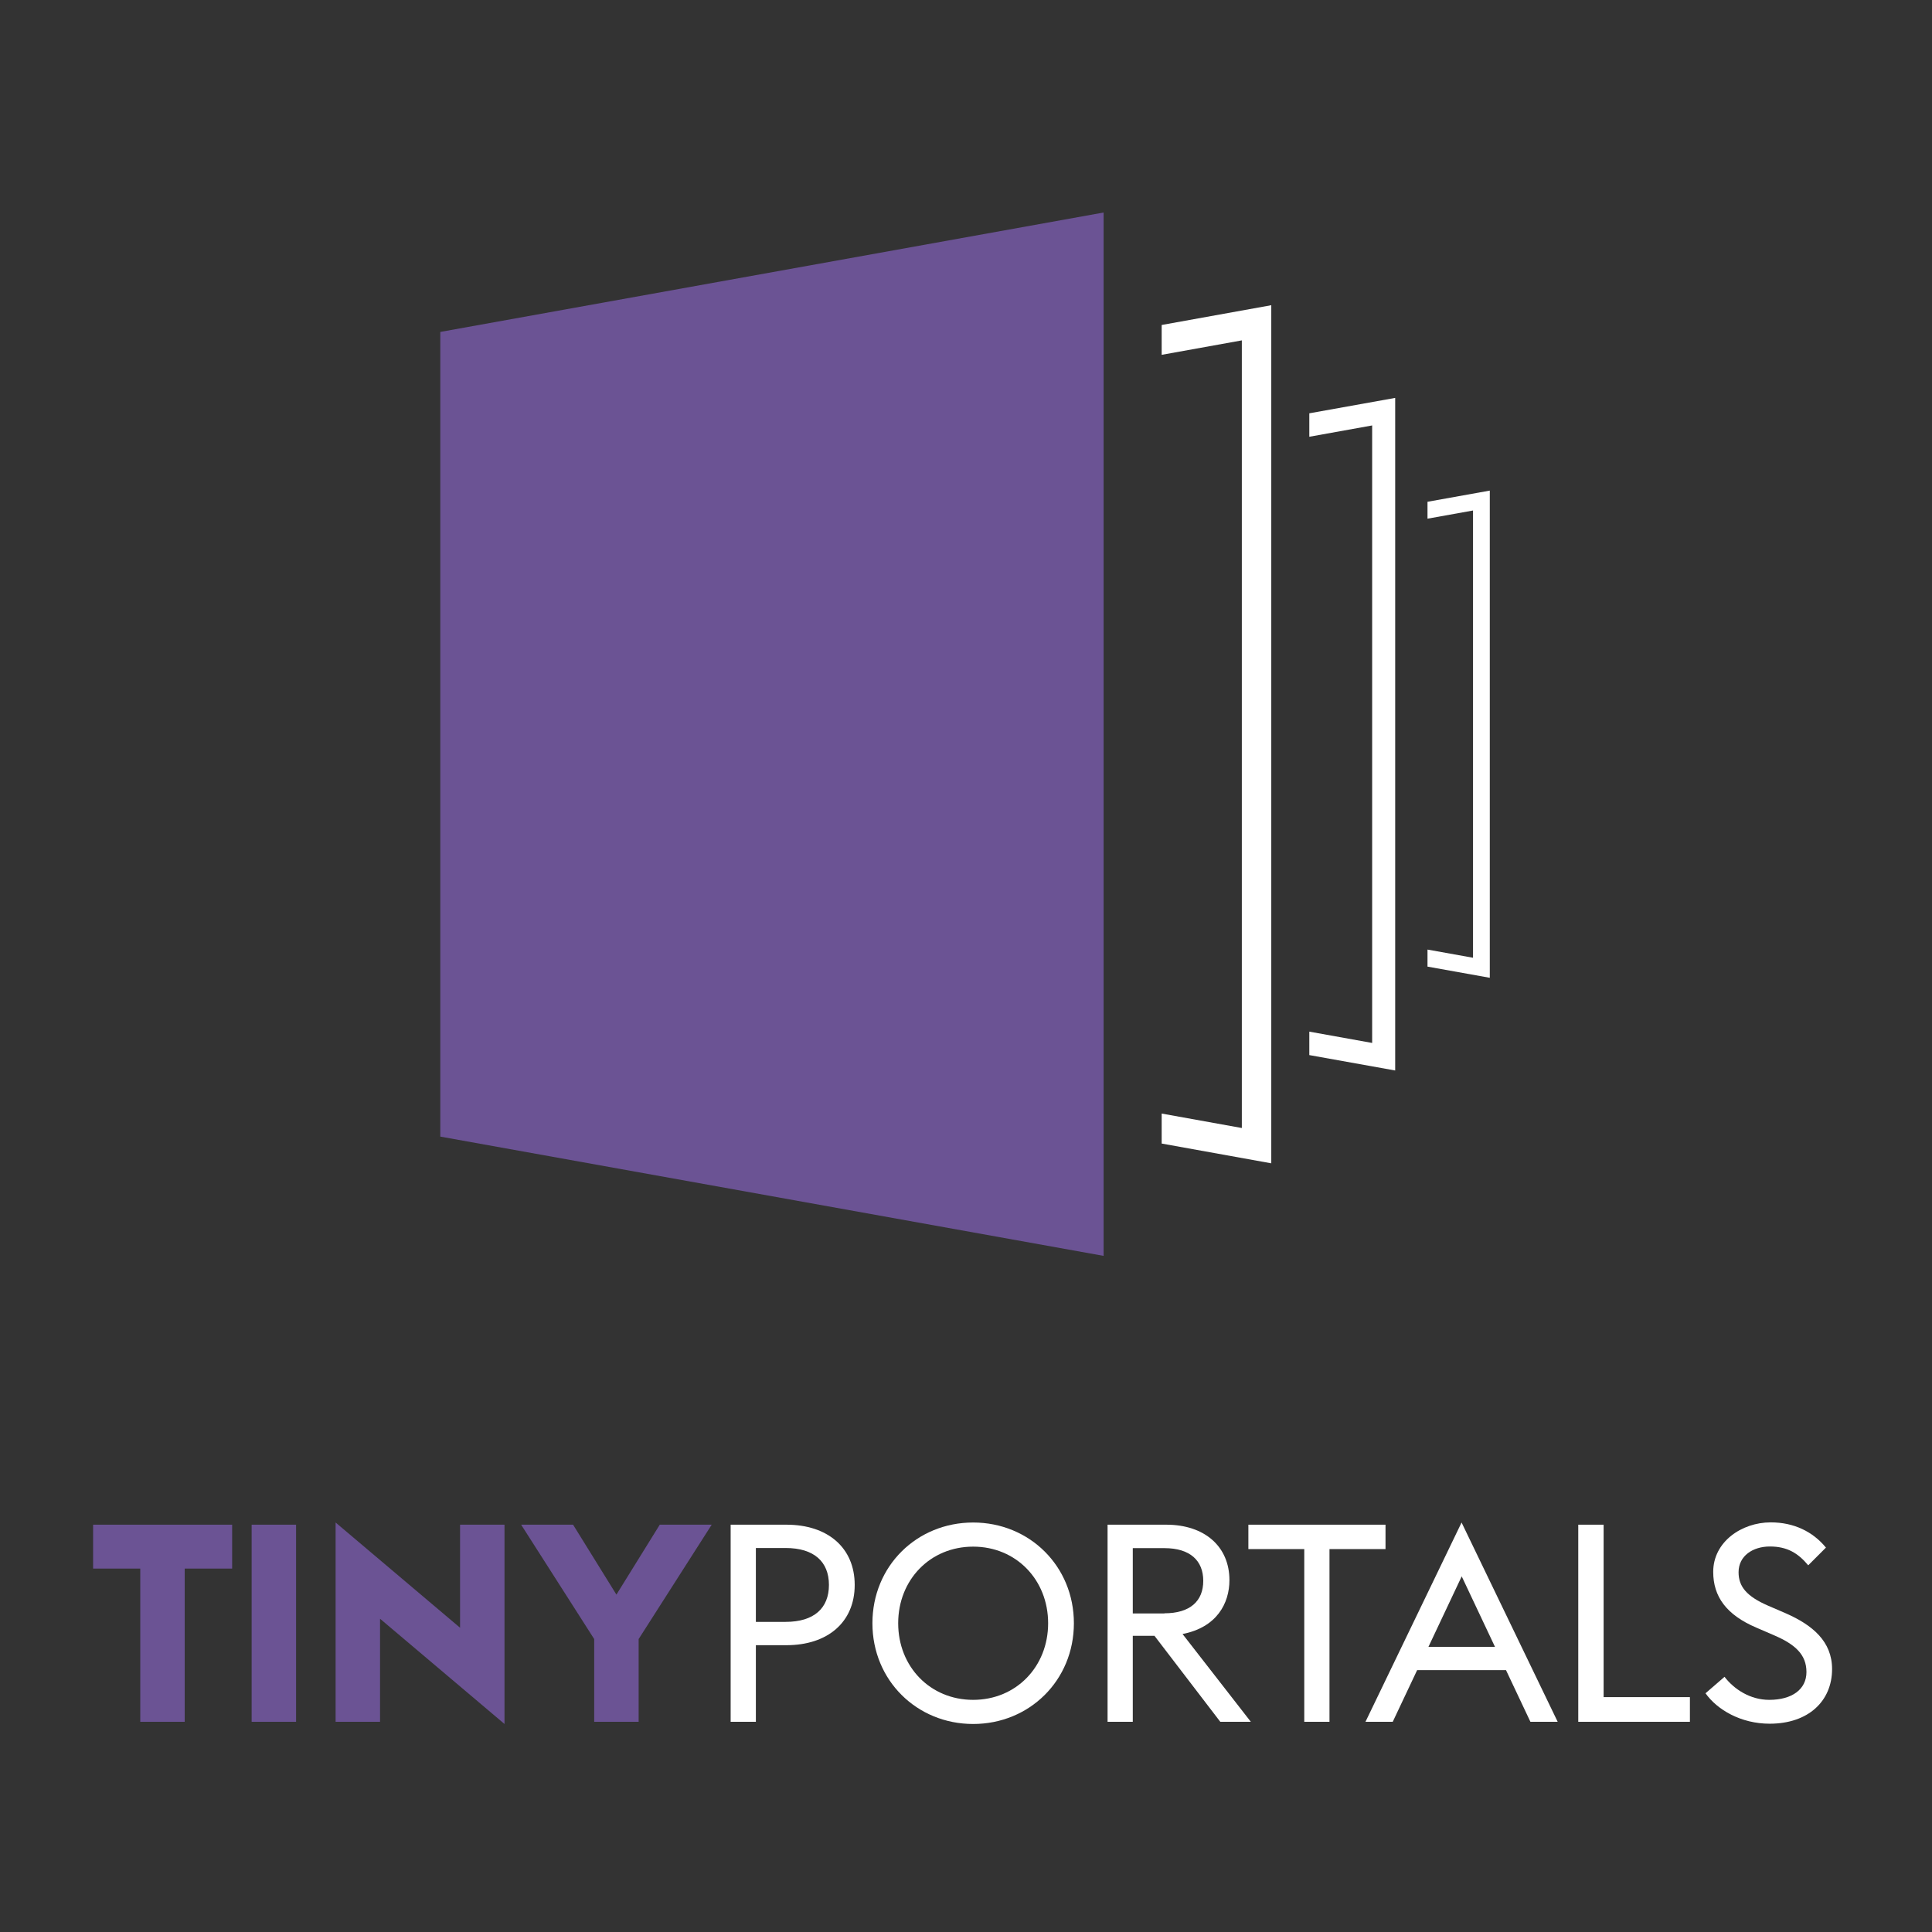 <?xml version="1.0" encoding="UTF-8"?>
<svg id="Layer_1" xmlns="http://www.w3.org/2000/svg" version="1.1" viewBox="0 0 141.73 141.73">
  <rect x="0" y="0" width="141.73" height="141.73" fill="#333333" stroke="none"/>
  <!-- Generator: Adobe Illustrator 29.4.0, SVG Export Plug-In . SVG Version: 2.1.0 Build 152)  -->
  <defs>
    <style>
      .st0, .st1 {
        fill: #fff;
      }

      .st0, .st2 {
        fill-rule: evenodd;
      }

      .st3, .st2 {
        fill: #6b5394;
      }
    </style>
  </defs>
  <g>
    <polygon class="st2" points="32.3 83.38 80.96 92.13 80.96 15.59 32.3 24.35 32.3 83.38 32.3 83.38"/>
    <path class="st0" d="M85.22,83.89l8.04,1.45V22.39l-8.04,1.45v2.19l5.88-1.06v57.78l-5.88-1.06v2.19h0ZM104.72,70.91l4.57.82v-35.74l-4.57.82v1.24l3.34-.6v32.81l-3.34-.6v1.24h0ZM96.05,77.4l6.3,1.13V29.19l-6.3,1.13v1.72l4.61-.83v45.3l-4.61-.83v1.72h0Z"/>
  </g>
  <g>
    <path class="st3" d="M10.29,115.07h-3.46v-3.22h10.2v3.22h-3.48v11.24h-3.26v-11.24Z"/>
    <path class="st3" d="M18.46,111.85h3.26v14.46h-3.26v-14.46Z"/>
    <path class="st3" d="M27.88,118.75v7.56h-3.26v-14.62l9.13,7.72v-7.56h3.26v14.62l-9.13-7.72Z"/>
    <path class="st3" d="M43.59,120.24l-5.36-8.39h3.81l3.18,5.13,3.18-5.13h3.81l-5.36,8.39v6.07h-3.26v-6.07Z"/>
    <path class="st1" d="M53.6,111.85h4.09c3.03,0,5.01,1.69,5.01,4.42s-1.98,4.42-5.01,4.42h-2.24v5.62h-1.85v-14.46ZM57.63,118.98c2.08,0,3.18-1,3.18-2.71s-1.1-2.71-3.18-2.71h-2.18v5.42h2.18Z"/>
    <path class="st1" d="M64,119.08c0-4.2,3.26-7.39,7.39-7.39s7.39,3.2,7.39,7.39-3.26,7.39-7.39,7.39-7.39-3.2-7.39-7.39ZM76.89,119.08c0-3.18-2.34-5.62-5.5-5.62s-5.5,2.44-5.5,5.62,2.34,5.62,5.5,5.62,5.5-2.44,5.5-5.62Z"/>
    <path class="st1" d="M81.25,111.85h4.3c2.83,0,4.64,1.61,4.64,4.07,0,1.69-.92,3.46-3.44,3.95l5.01,6.44h-2.24l-4.83-6.31h-1.59v6.31h-1.85v-14.46ZM85.42,118.35c1.89,0,2.85-.9,2.85-2.38s-.96-2.4-2.85-2.4h-2.32v4.79h2.32Z"/>
    <path class="st1" d="M95.67,113.64h-4.09v-1.79h10.06v1.79h-4.11v12.67h-1.85v-12.67Z"/>
    <path class="st1" d="M107.22,111.69l7.05,14.62h-2l-1.79-3.79h-6.52l-1.79,3.79h-2l7.05-14.62ZM109.67,120.81l-2.44-5.17-2.44,5.17h4.89Z"/>
    <path class="st1" d="M115.79,111.85h1.85v12.65h6.33v1.81h-8.19v-14.46Z"/>
    <path class="st1" d="M125.1,124.23l1.41-1.22c.69.9,1.87,1.69,3.28,1.69,1.67,0,2.73-.77,2.73-2.04s-.81-2.02-2.36-2.69l-1.32-.57c-2.2-.94-3.16-2.28-3.16-4.09,0-2.2,2.08-3.63,4.22-3.63,1.69,0,3.08.67,4.05,1.85l-1.3,1.3c-.75-.9-1.55-1.38-2.81-1.38s-2.3.69-2.3,1.89c0,1.06.61,1.77,2.14,2.44l1.32.57c1.96.86,3.4,2.06,3.4,4.09,0,2.36-1.75,4.01-4.58,4.01-2.1,0-3.85-1.02-4.71-2.24Z"/>
  </g>
</svg>